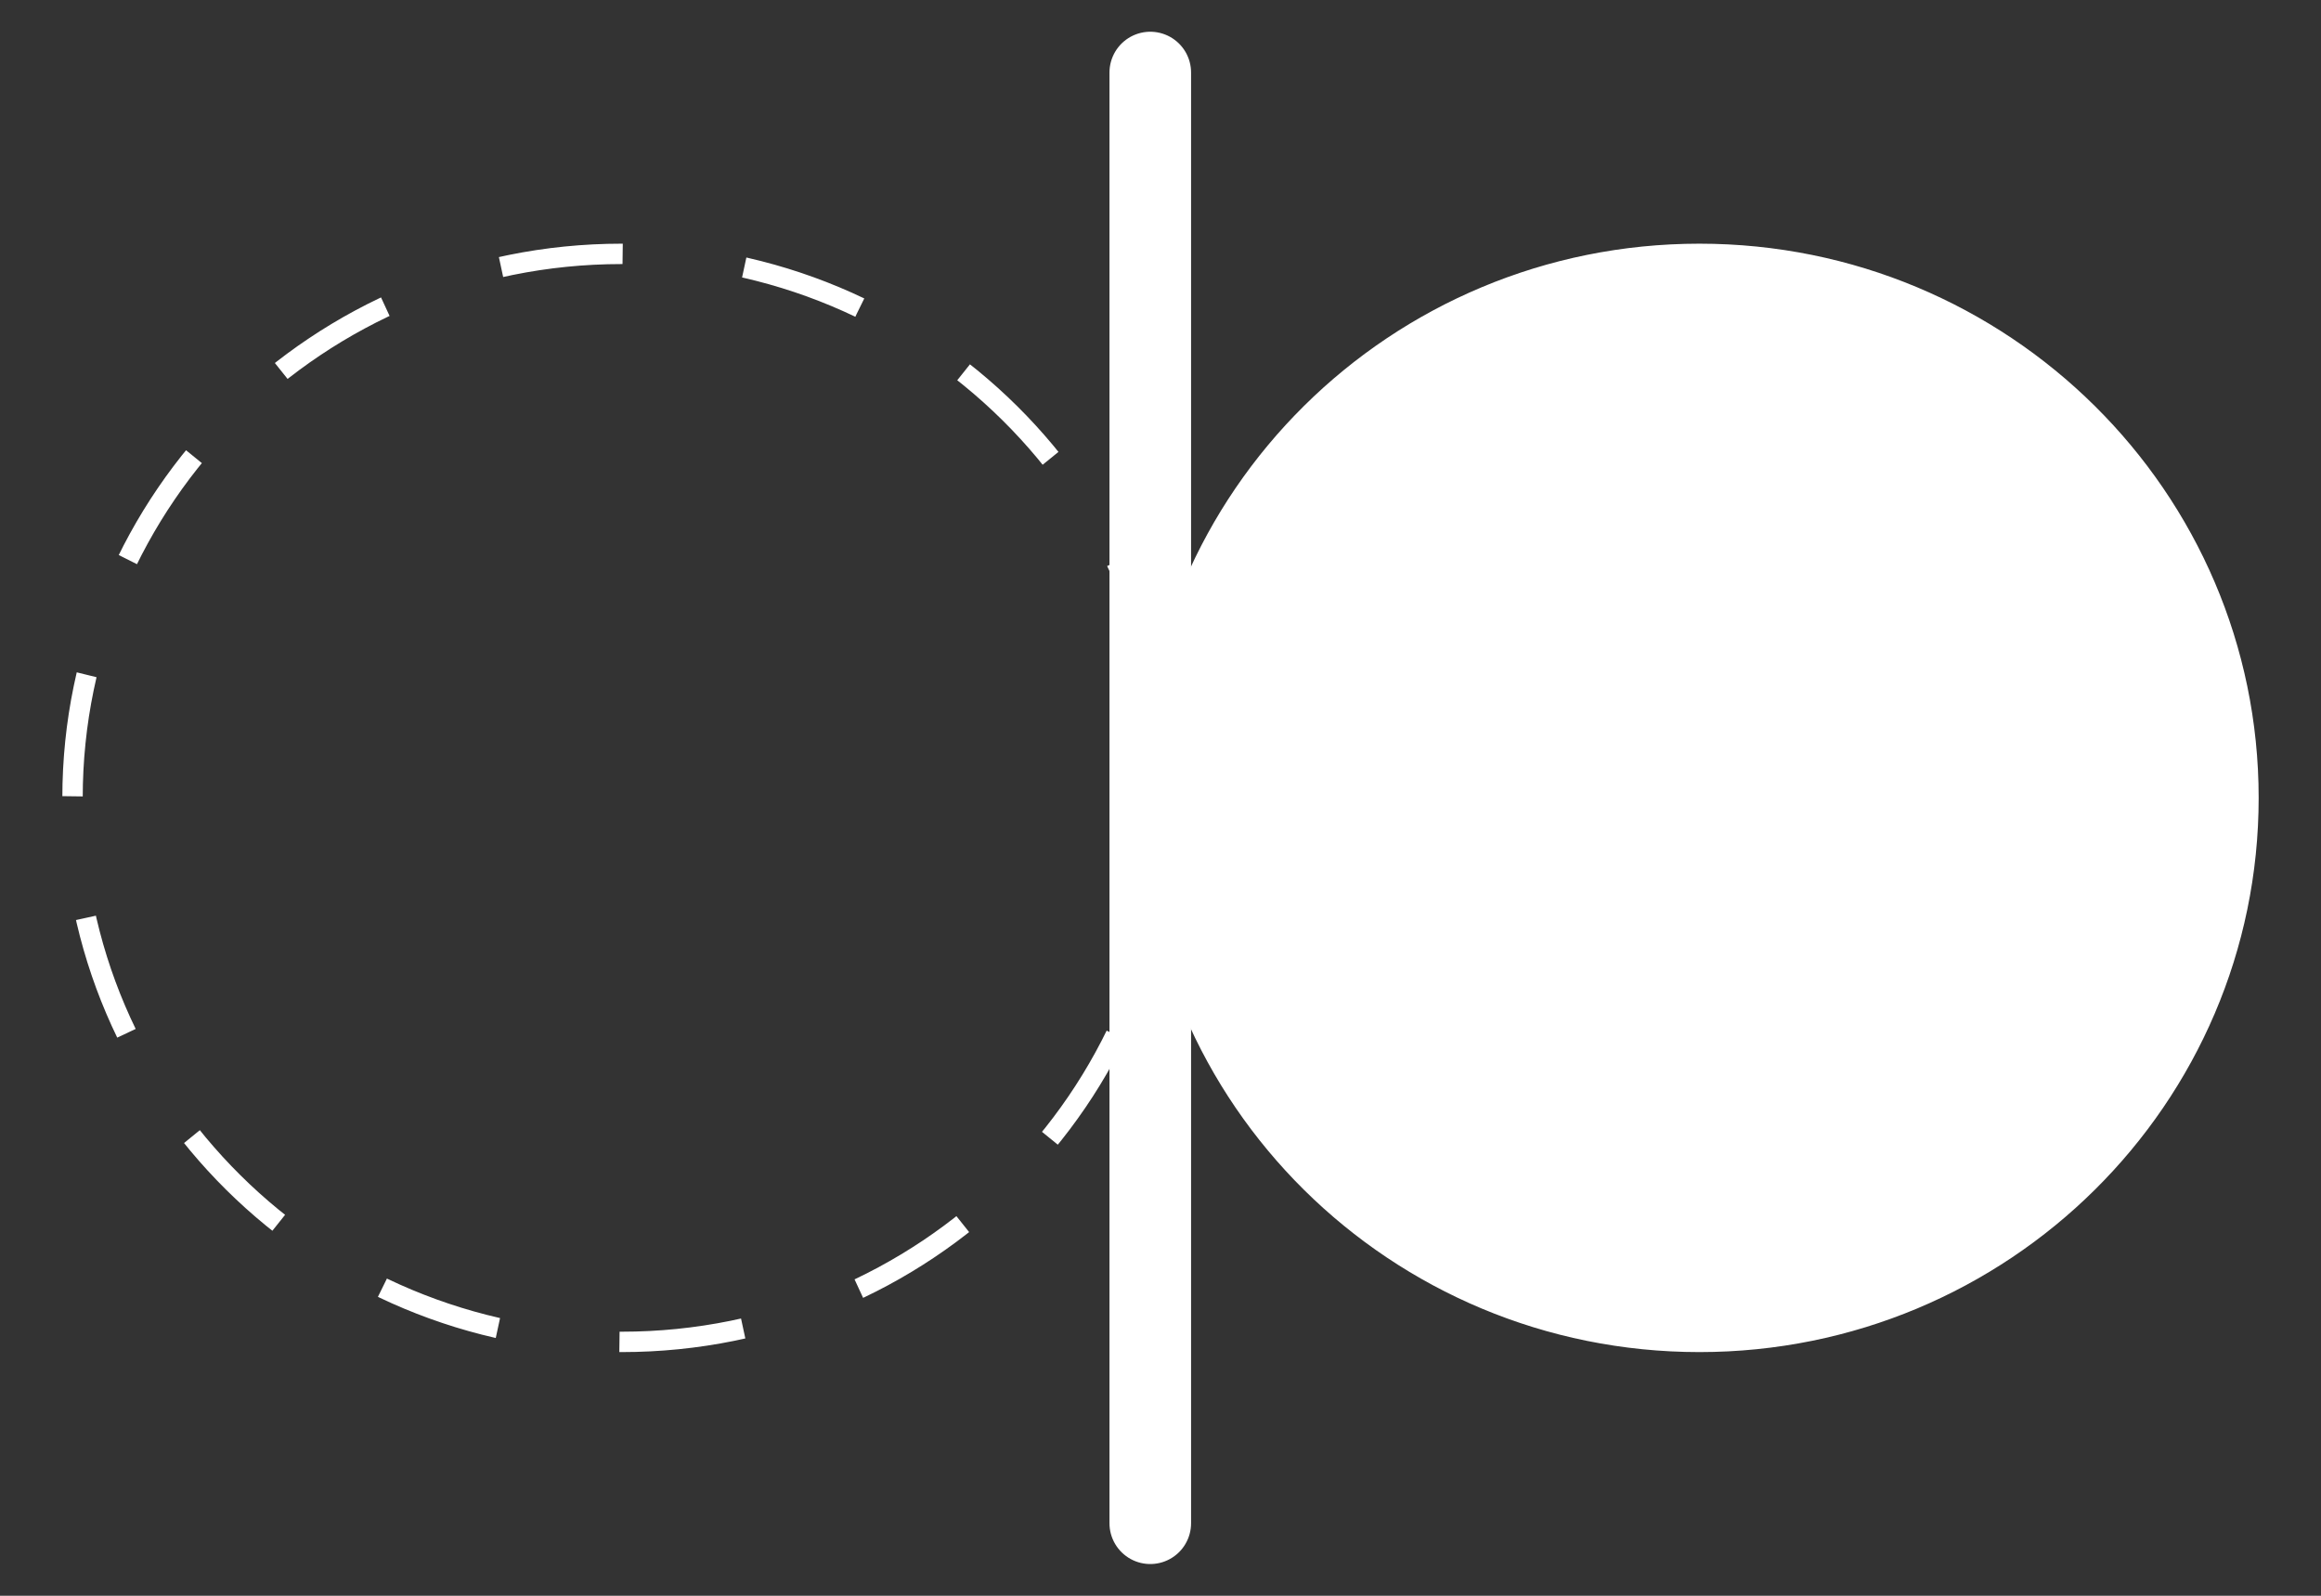 <svg width="32" height="22" viewBox="0 0 32 22" fill="none" xmlns="http://www.w3.org/2000/svg"><rect x="0" y="0" width="32" height="22" fill="#333333" stroke="none"/><path d="M8.57 18.5C12.751 18.5 16.14 15.142 16.14 11C16.14 6.858 12.751 3.5 8.57 3.5C4.389 3.5 1 6.858 1 11C1 15.142 4.389 18.5 8.57 18.5Z" stroke="white" stroke-width="0.281" stroke-dasharray="1.69 1.69"/><path d="M23.43 18.5C27.61 18.5 31 15.142 31 11C31 6.858 27.61 3.5 23.43 3.5C19.249 3.5 15.859 6.858 15.859 11C15.859 15.142 19.249 18.5 23.43 18.5Z" fill="white" stroke="white" stroke-width="0.281"/><path d="M15.859 1V21" stroke="white" stroke-width="1.125" stroke-linecap="round"/></svg>
